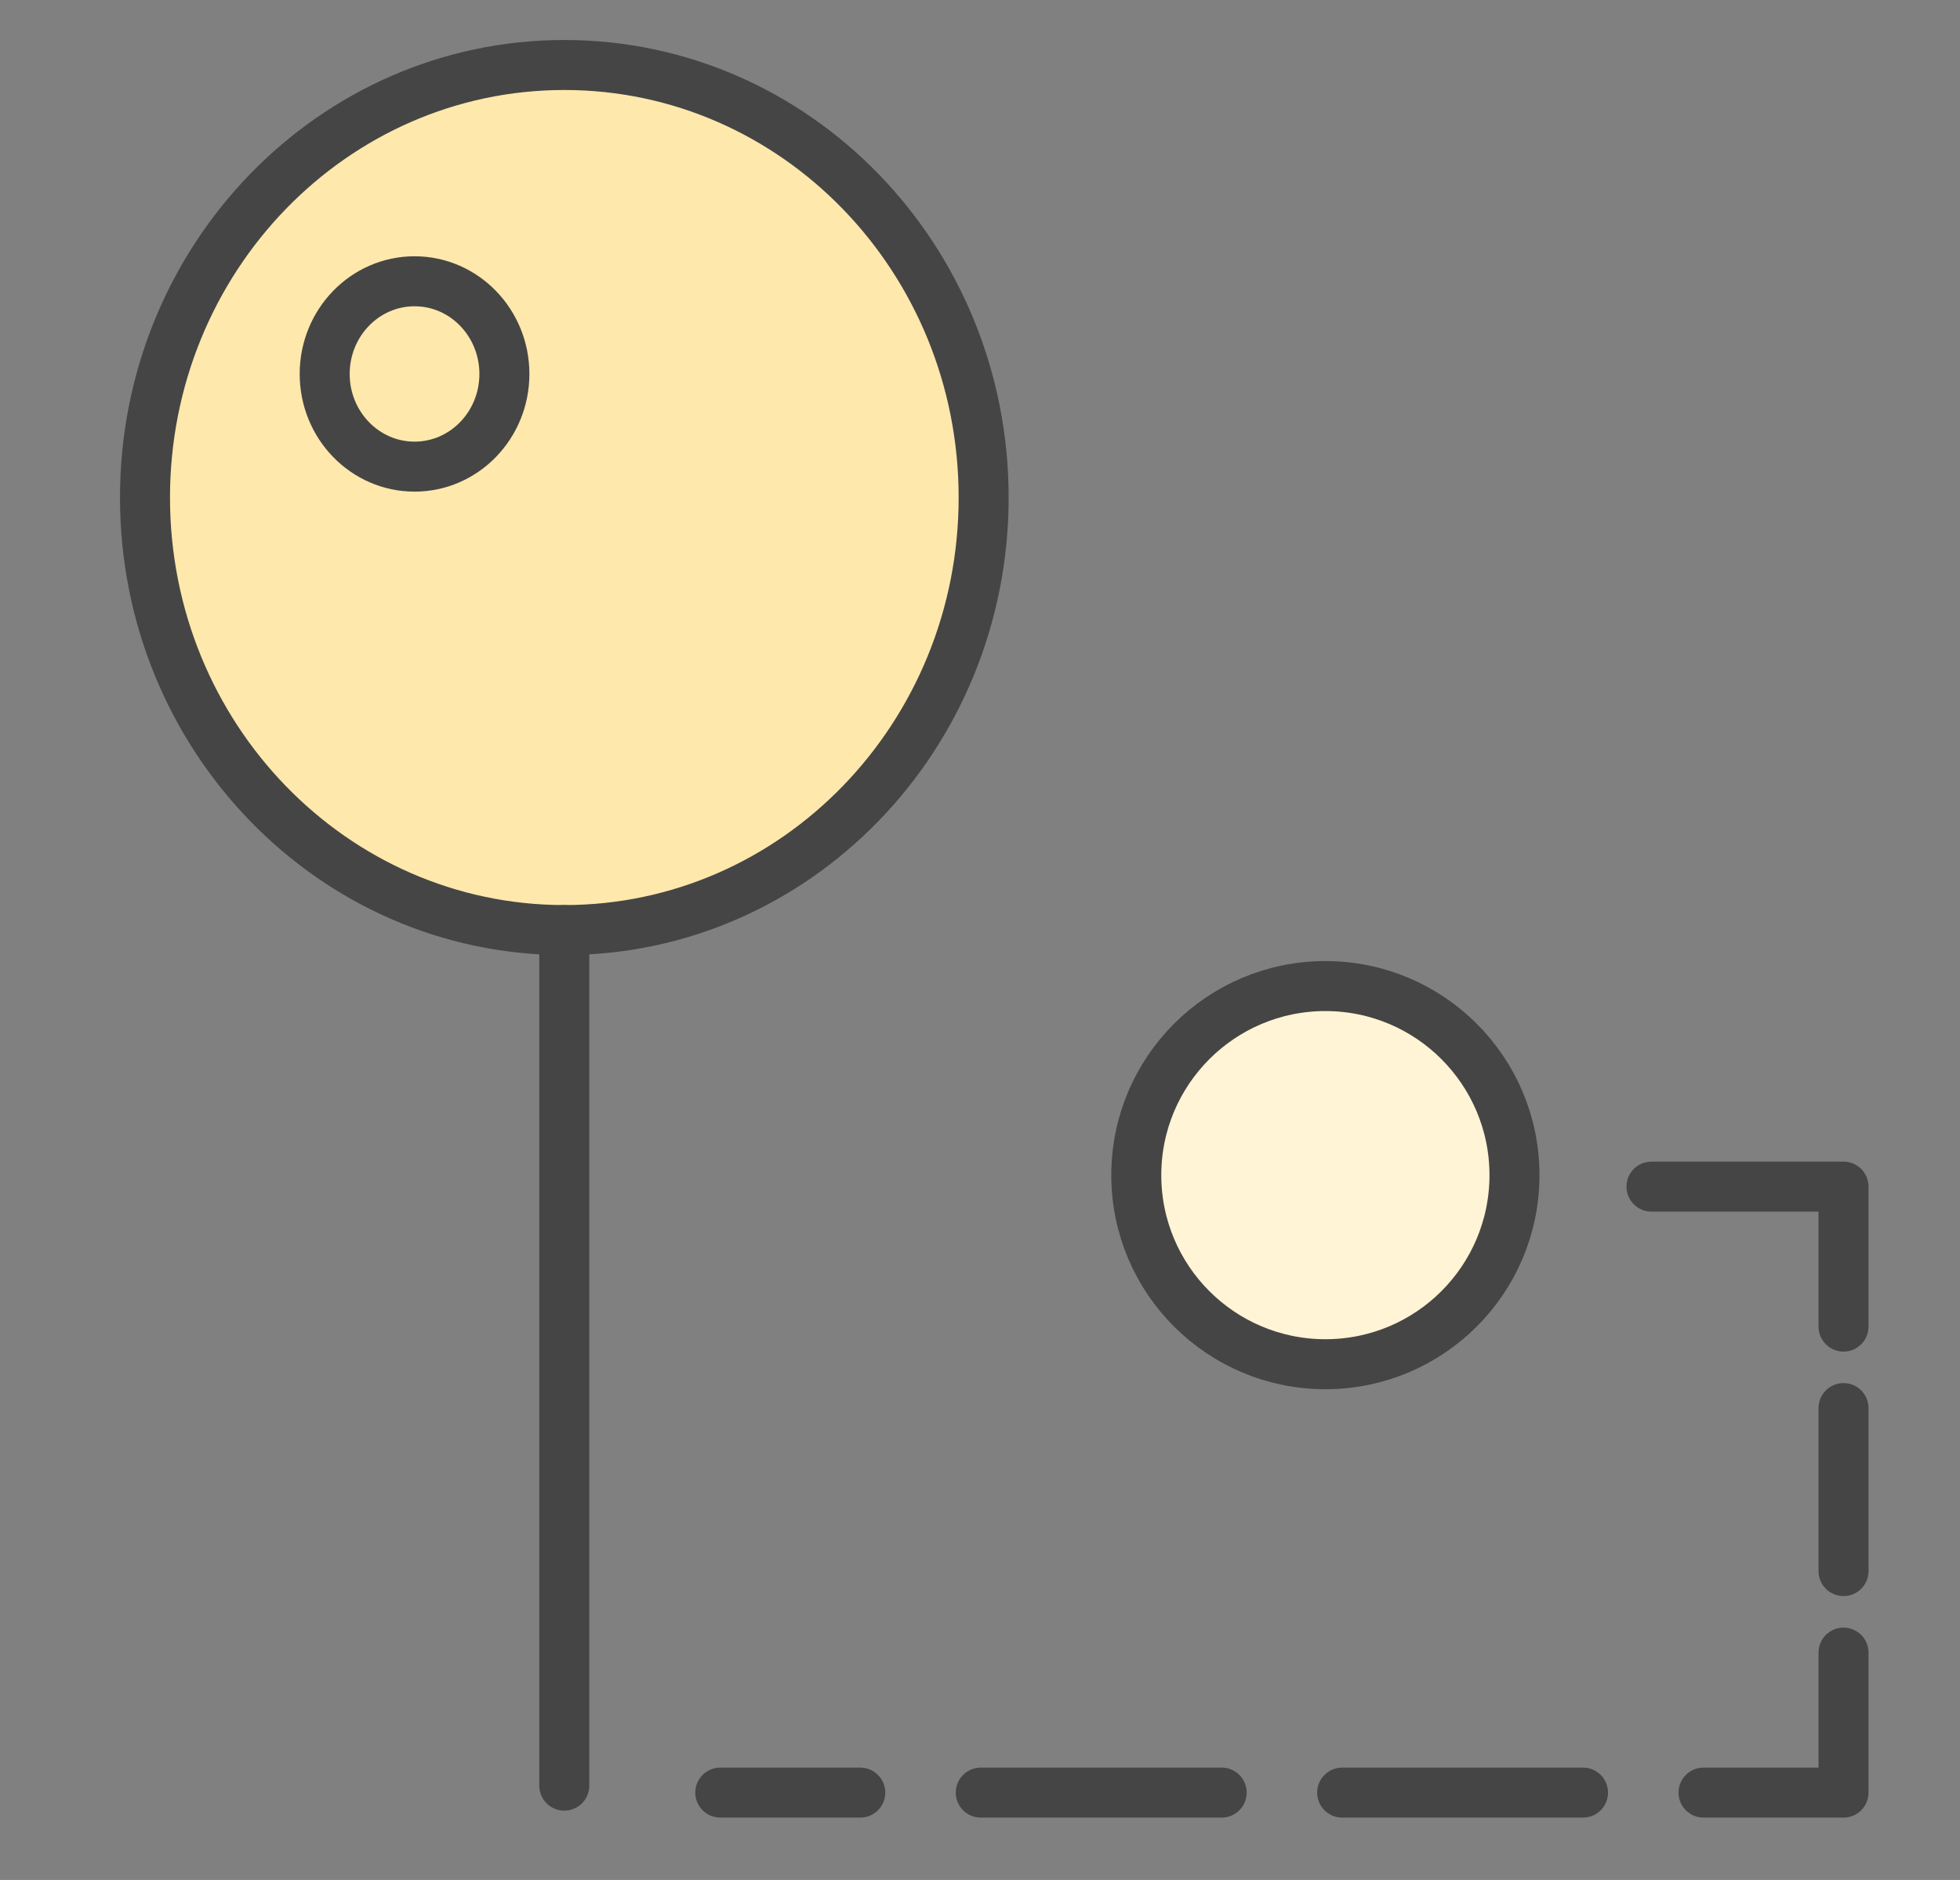 <?xml version="1.0" encoding="utf-8"?>
<svg width="49px" height="47px" viewBox="0 0 49 47" version="1.1" xmlns="http://www.w3.org/2000/svg" xmlns:xlink="http://www.w3.org/1999/xlink">
    <rect x="0" y="0" width="49" height="47" fill="#808080" stroke="none"/>
    <!-- Generator: Sketch 51.3 (57544) - http://www.bohemiancoding.com/sketch -->
    <title>Campaign tracking</title>
    <desc>Created with Sketch.</desc>
    <defs></defs>
    <g id="Campaign-tracking" stroke="none" stroke-width="1" fill="none" fill-rule="evenodd">
        <g id="Group-27" transform="translate(3, 1)">
            <path d="M18.507,44.441 L15.007,44.441 C14.662,44.441 14.382,44.161 14.382,43.816 C14.382,43.471 14.662,43.191 15.007,43.191 L18.507,43.191 C18.852,43.191 19.132,43.471 19.132,43.816 C19.132,44.161 18.852,44.441 18.507,44.441" id="Fill-1" fill="#454545"></path>
            <path d="M27.542,44.441 L21.519,44.441 C21.174,44.441 20.894,44.161 20.894,43.816 C20.894,43.471 21.174,43.191 21.519,43.191 L27.542,43.191 C27.887,43.191 28.167,43.471 28.167,43.816 C28.167,44.161 27.887,44.441 27.542,44.441 M36.576,44.441 L30.554,44.441 C30.209,44.441 29.929,44.161 29.929,43.816 C29.929,43.471 30.209,43.191 30.554,43.191 L36.576,43.191 C36.921,43.191 37.201,43.471 37.201,43.816 C37.201,44.161 36.921,44.441 36.576,44.441" id="Fill-3" fill="#454545"></path>
            <path d="M43.088,44.441 L39.588,44.441 C39.243,44.441 38.963,44.161 38.963,43.816 C38.963,43.471 39.243,43.191 39.588,43.191 L42.463,43.191 L42.463,40.316 C42.463,39.971 42.743,39.691 43.088,39.691 C43.433,39.691 43.713,39.971 43.713,40.316 L43.713,43.816 C43.713,44.161 43.433,44.441 43.088,44.441" id="Fill-5" fill="#454545"></path>
            <path d="M43.088,38.903 C42.743,38.903 42.463,38.623 42.463,38.278 L42.463,34.203 C42.463,33.858 42.743,33.578 43.088,33.578 C43.433,33.578 43.713,33.858 43.713,34.203 L43.713,38.278 C43.713,38.623 43.433,38.903 43.088,38.903" id="Fill-7" fill="#454545"></path>
            <path d="M43.088,32.791 C42.743,32.791 42.463,32.511 42.463,32.166 L42.463,29.291 L38.287,29.291 C37.942,29.291 37.662,29.011 37.662,28.666 C37.662,28.32 37.942,28.041 38.287,28.041 L43.088,28.041 C43.433,28.041 43.713,28.32 43.713,28.666 L43.713,32.166 C43.713,32.511 43.433,32.791 43.088,32.791" id="Fill-9" fill="#454545"></path>
            <path d="M21.591,11.439 C21.591,17.411 16.898,22.252 11.108,22.252 C5.319,22.252 0.625,17.411 0.625,11.439 C0.625,5.466 5.319,0.625 11.108,0.625 C16.898,0.625 21.591,5.466 21.591,11.439" id="Fill-11" fill="#FFE8AC"></path>
            <path d="M21.591,11.439 C21.591,17.411 16.898,22.252 11.108,22.252 C5.319,22.252 0.625,17.411 0.625,11.439 C0.625,5.466 5.319,0.625 11.108,0.625 C16.898,0.625 21.591,5.466 21.591,11.439 Z" id="Stroke-13" stroke="#454545" stroke-width="1.25" stroke-linecap="round"></path>
            <path d="M11.107,22.252 L11.107,43.642 L11.107,22.252 Z" id="Fill-15" fill="#FFE8AC"></path>
            <path d="M11.107,22.252 L11.107,43.642 L11.107,22.252 Z" id="Stroke-17" stroke="#454545" stroke-width="1.25" stroke-linecap="round" stroke-linejoin="round"></path>
            <path d="M9.61,8.349 C9.61,9.629 8.604,10.666 7.364,10.666 C6.123,10.666 5.117,9.629 5.117,8.349 C5.117,7.069 6.123,6.032 7.364,6.032 C8.604,6.032 9.61,7.069 9.61,8.349" id="Fill-19" fill="#FFE8AC"></path>
            <path d="M9.61,8.349 C9.61,9.629 8.604,10.666 7.364,10.666 C6.123,10.666 5.117,9.629 5.117,8.349 C5.117,7.069 6.123,6.032 7.364,6.032 C8.604,6.032 9.61,7.069 9.61,8.349 Z" id="Stroke-21" stroke="#454545" stroke-width="1.25" stroke-linecap="round"></path>
            <path d="M30.135,33.106 C27.525,33.106 25.407,30.99 25.407,28.379 C25.407,25.769 27.525,23.652 30.135,23.652 C32.745,23.652 34.862,25.769 34.862,28.379 C34.862,30.99 32.745,33.106 30.135,33.106" id="Fill-23" fill="#FFF4D5"></path>
            <path d="M30.135,33.106 C27.525,33.106 25.407,30.99 25.407,28.379 C25.407,25.769 27.525,23.652 30.135,23.652 C32.745,23.652 34.862,25.769 34.862,28.379 C34.862,30.99 32.745,33.106 30.135,33.106 Z" id="Stroke-25" stroke="#454545" stroke-width="1.25"></path>
        </g>
    </g>
</svg>